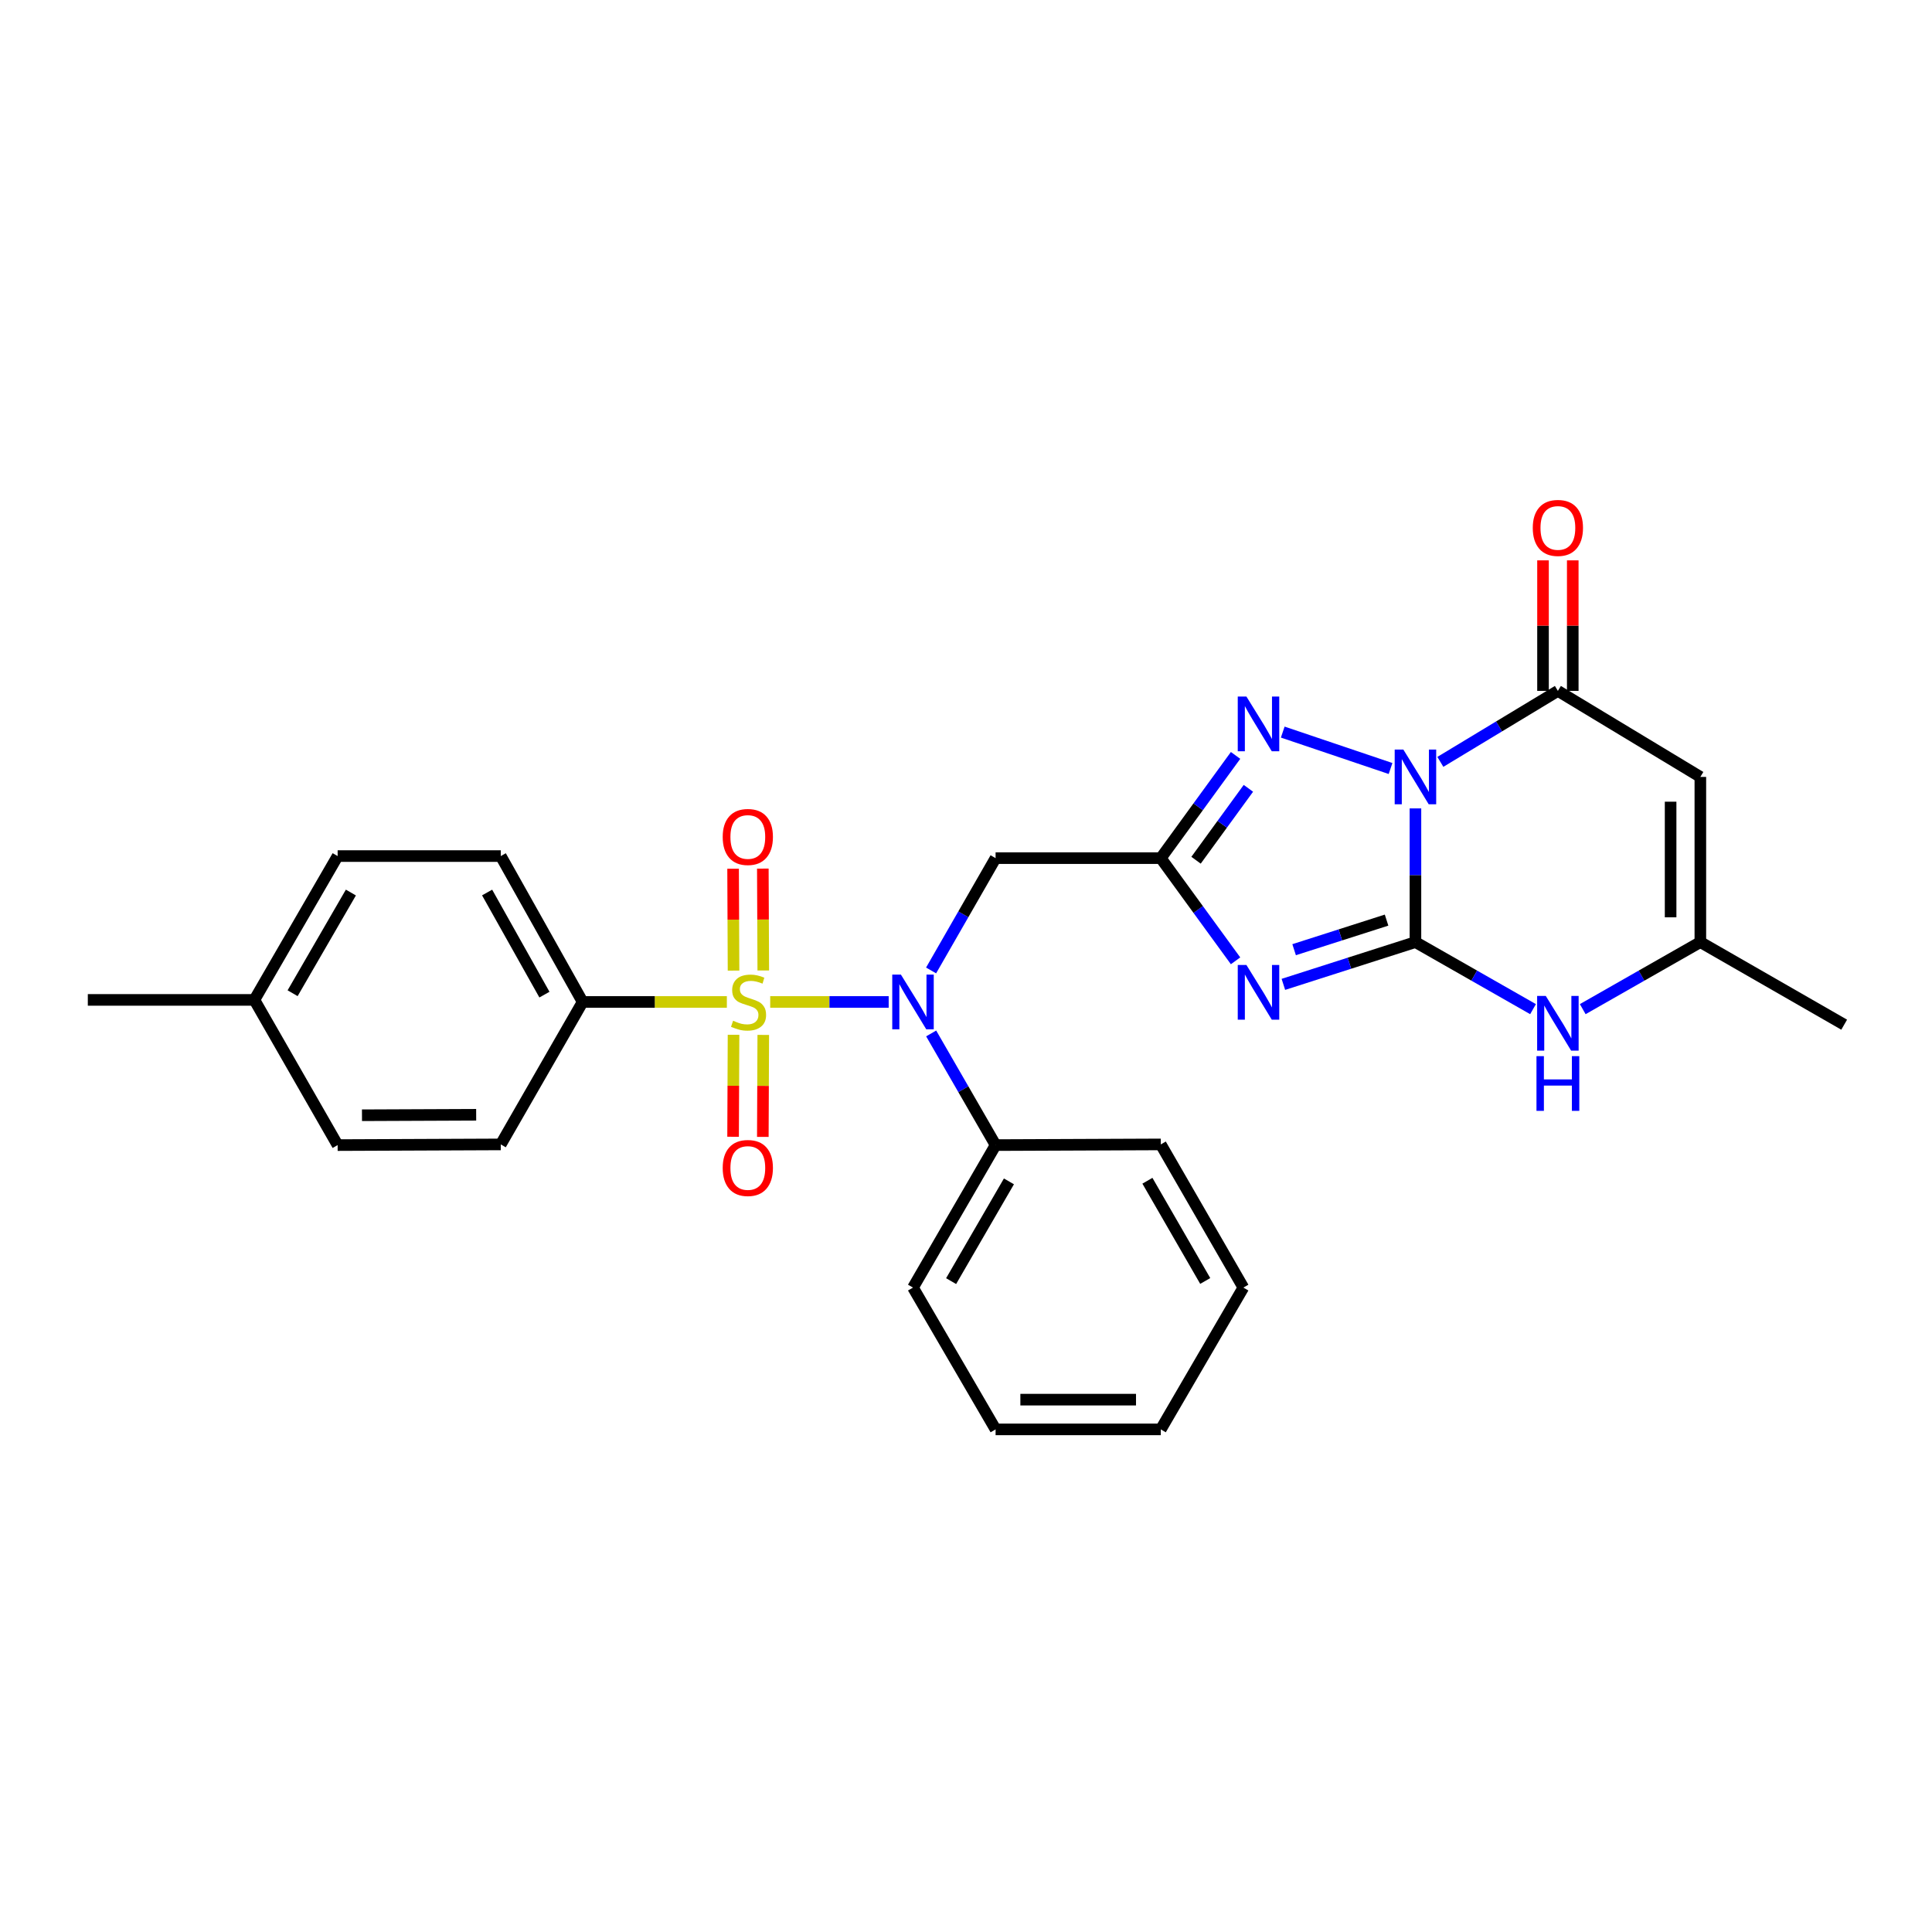 <?xml version='1.0' encoding='iso-8859-1'?>
<svg version='1.1' baseProfile='full'
              xmlns='http://www.w3.org/2000/svg'
                      xmlns:rdkit='http://www.rdkit.org/xml'
                      xmlns:xlink='http://www.w3.org/1999/xlink'
                  xml:space='preserve'
width='1000px' height='1000px' viewBox='0 0 1000 1000'>
<!-- END OF HEADER -->
<rect style='opacity:1.0;fill:#FFFFFF;stroke:none' width='1000' height='1000' x='0' y='0'> </rect>
<path class='bond-0' d='M 732.63,418.429 L 732.63,453.028' style='fill:none;fill-rule:evenodd;stroke:#0000FF;stroke-width:6px;stroke-linecap:butt;stroke-linejoin:miter;stroke-opacity:1' />
<path class='bond-0' d='M 732.63,453.028 L 732.63,487.628' style='fill:none;fill-rule:evenodd;stroke:#000000;stroke-width:6px;stroke-linecap:butt;stroke-linejoin:miter;stroke-opacity:1' />
<path class='bond-4' d='M 719.747,397.779 L 663.945,378.928' style='fill:none;fill-rule:evenodd;stroke:#0000FF;stroke-width:6px;stroke-linecap:butt;stroke-linejoin:miter;stroke-opacity:1' />
<path class='bond-5' d='M 745.523,394.345 L 775.942,375.975' style='fill:none;fill-rule:evenodd;stroke:#0000FF;stroke-width:6px;stroke-linecap:butt;stroke-linejoin:miter;stroke-opacity:1' />
<path class='bond-5' d='M 775.942,375.975 L 806.36,357.605' style='fill:none;fill-rule:evenodd;stroke:#000000;stroke-width:6px;stroke-linecap:butt;stroke-linejoin:miter;stroke-opacity:1' />
<path class='bond-2' d='M 732.63,487.628 L 698.452,498.566' style='fill:none;fill-rule:evenodd;stroke:#000000;stroke-width:6px;stroke-linecap:butt;stroke-linejoin:miter;stroke-opacity:1' />
<path class='bond-2' d='M 698.452,498.566 L 664.273,509.504' style='fill:none;fill-rule:evenodd;stroke:#0000FF;stroke-width:6px;stroke-linecap:butt;stroke-linejoin:miter;stroke-opacity:1' />
<path class='bond-2' d='M 717.685,476.249 L 693.76,483.906' style='fill:none;fill-rule:evenodd;stroke:#000000;stroke-width:6px;stroke-linecap:butt;stroke-linejoin:miter;stroke-opacity:1' />
<path class='bond-2' d='M 693.76,483.906 L 669.835,491.563' style='fill:none;fill-rule:evenodd;stroke:#0000FF;stroke-width:6px;stroke-linecap:butt;stroke-linejoin:miter;stroke-opacity:1' />
<path class='bond-8' d='M 732.63,487.628 L 763.064,504.98' style='fill:none;fill-rule:evenodd;stroke:#000000;stroke-width:6px;stroke-linecap:butt;stroke-linejoin:miter;stroke-opacity:1' />
<path class='bond-8' d='M 763.064,504.98 L 793.498,522.333' style='fill:none;fill-rule:evenodd;stroke:#0000FF;stroke-width:6px;stroke-linecap:butt;stroke-linejoin:miter;stroke-opacity:1' />
<path class='bond-1' d='M 398.656,518.609 L 429.318,518.609' style='fill:none;fill-rule:evenodd;stroke:#CCCC00;stroke-width:6px;stroke-linecap:butt;stroke-linejoin:miter;stroke-opacity:1' />
<path class='bond-1' d='M 429.318,518.609 L 459.98,518.609' style='fill:none;fill-rule:evenodd;stroke:#0000FF;stroke-width:6px;stroke-linecap:butt;stroke-linejoin:miter;stroke-opacity:1' />
<path class='bond-11' d='M 376.221,518.609 L 338.898,518.609' style='fill:none;fill-rule:evenodd;stroke:#CCCC00;stroke-width:6px;stroke-linecap:butt;stroke-linejoin:miter;stroke-opacity:1' />
<path class='bond-11' d='M 338.898,518.609 L 301.575,518.609' style='fill:none;fill-rule:evenodd;stroke:#000000;stroke-width:6px;stroke-linecap:butt;stroke-linejoin:miter;stroke-opacity:1' />
<path class='bond-12' d='M 379.677,535.602 L 379.561,561.996' style='fill:none;fill-rule:evenodd;stroke:#CCCC00;stroke-width:6px;stroke-linecap:butt;stroke-linejoin:miter;stroke-opacity:1' />
<path class='bond-12' d='M 379.561,561.996 L 379.445,588.39' style='fill:none;fill-rule:evenodd;stroke:#FF0000;stroke-width:6px;stroke-linecap:butt;stroke-linejoin:miter;stroke-opacity:1' />
<path class='bond-12' d='M 395.069,535.669 L 394.953,562.063' style='fill:none;fill-rule:evenodd;stroke:#CCCC00;stroke-width:6px;stroke-linecap:butt;stroke-linejoin:miter;stroke-opacity:1' />
<path class='bond-12' d='M 394.953,562.063 L 394.838,588.457' style='fill:none;fill-rule:evenodd;stroke:#FF0000;stroke-width:6px;stroke-linecap:butt;stroke-linejoin:miter;stroke-opacity:1' />
<path class='bond-13' d='M 395.072,502.318 L 394.956,475.953' style='fill:none;fill-rule:evenodd;stroke:#CCCC00;stroke-width:6px;stroke-linecap:butt;stroke-linejoin:miter;stroke-opacity:1' />
<path class='bond-13' d='M 394.956,475.953 L 394.84,449.587' style='fill:none;fill-rule:evenodd;stroke:#FF0000;stroke-width:6px;stroke-linecap:butt;stroke-linejoin:miter;stroke-opacity:1' />
<path class='bond-13' d='M 379.68,502.386 L 379.564,476.02' style='fill:none;fill-rule:evenodd;stroke:#CCCC00;stroke-width:6px;stroke-linecap:butt;stroke-linejoin:miter;stroke-opacity:1' />
<path class='bond-13' d='M 379.564,476.02 L 379.448,449.655' style='fill:none;fill-rule:evenodd;stroke:#FF0000;stroke-width:6px;stroke-linecap:butt;stroke-linejoin:miter;stroke-opacity:1' />
<path class='bond-28' d='M 639.525,497.316 L 620.172,470.743' style='fill:none;fill-rule:evenodd;stroke:#0000FF;stroke-width:6px;stroke-linecap:butt;stroke-linejoin:miter;stroke-opacity:1' />
<path class='bond-28' d='M 620.172,470.743 L 600.82,444.17' style='fill:none;fill-rule:evenodd;stroke:#000000;stroke-width:6px;stroke-linecap:butt;stroke-linejoin:miter;stroke-opacity:1' />
<path class='bond-3' d='M 600.82,444.17 L 620.174,417.584' style='fill:none;fill-rule:evenodd;stroke:#000000;stroke-width:6px;stroke-linecap:butt;stroke-linejoin:miter;stroke-opacity:1' />
<path class='bond-3' d='M 620.174,417.584 L 639.529,390.999' style='fill:none;fill-rule:evenodd;stroke:#0000FF;stroke-width:6px;stroke-linecap:butt;stroke-linejoin:miter;stroke-opacity:1' />
<path class='bond-3' d='M 619.07,445.254 L 632.618,426.644' style='fill:none;fill-rule:evenodd;stroke:#000000;stroke-width:6px;stroke-linecap:butt;stroke-linejoin:miter;stroke-opacity:1' />
<path class='bond-3' d='M 632.618,426.644 L 646.166,408.034' style='fill:none;fill-rule:evenodd;stroke:#0000FF;stroke-width:6px;stroke-linecap:butt;stroke-linejoin:miter;stroke-opacity:1' />
<path class='bond-9' d='M 600.82,444.17 L 515.315,444.17' style='fill:none;fill-rule:evenodd;stroke:#000000;stroke-width:6px;stroke-linecap:butt;stroke-linejoin:miter;stroke-opacity:1' />
<path class='bond-7' d='M 806.36,357.605 L 880.098,402.132' style='fill:none;fill-rule:evenodd;stroke:#000000;stroke-width:6px;stroke-linecap:butt;stroke-linejoin:miter;stroke-opacity:1' />
<path class='bond-14' d='M 814.056,357.605 L 814.056,323.823' style='fill:none;fill-rule:evenodd;stroke:#000000;stroke-width:6px;stroke-linecap:butt;stroke-linejoin:miter;stroke-opacity:1' />
<path class='bond-14' d='M 814.056,323.823 L 814.056,290.04' style='fill:none;fill-rule:evenodd;stroke:#FF0000;stroke-width:6px;stroke-linecap:butt;stroke-linejoin:miter;stroke-opacity:1' />
<path class='bond-14' d='M 798.663,357.605 L 798.663,323.823' style='fill:none;fill-rule:evenodd;stroke:#000000;stroke-width:6px;stroke-linecap:butt;stroke-linejoin:miter;stroke-opacity:1' />
<path class='bond-14' d='M 798.663,323.823 L 798.663,290.04' style='fill:none;fill-rule:evenodd;stroke:#FF0000;stroke-width:6px;stroke-linecap:butt;stroke-linejoin:miter;stroke-opacity:1' />
<path class='bond-6' d='M 481.931,502.303 L 498.623,473.237' style='fill:none;fill-rule:evenodd;stroke:#0000FF;stroke-width:6px;stroke-linecap:butt;stroke-linejoin:miter;stroke-opacity:1' />
<path class='bond-6' d='M 498.623,473.237 L 515.315,444.17' style='fill:none;fill-rule:evenodd;stroke:#000000;stroke-width:6px;stroke-linecap:butt;stroke-linejoin:miter;stroke-opacity:1' />
<path class='bond-15' d='M 481.971,534.908 L 498.643,563.803' style='fill:none;fill-rule:evenodd;stroke:#0000FF;stroke-width:6px;stroke-linecap:butt;stroke-linejoin:miter;stroke-opacity:1' />
<path class='bond-15' d='M 498.643,563.803 L 515.315,592.698' style='fill:none;fill-rule:evenodd;stroke:#000000;stroke-width:6px;stroke-linecap:butt;stroke-linejoin:miter;stroke-opacity:1' />
<path class='bond-10' d='M 880.098,402.132 L 880.098,487.628' style='fill:none;fill-rule:evenodd;stroke:#000000;stroke-width:6px;stroke-linecap:butt;stroke-linejoin:miter;stroke-opacity:1' />
<path class='bond-10' d='M 864.705,414.956 L 864.705,474.803' style='fill:none;fill-rule:evenodd;stroke:#000000;stroke-width:6px;stroke-linecap:butt;stroke-linejoin:miter;stroke-opacity:1' />
<path class='bond-29' d='M 819.222,522.333 L 849.66,504.981' style='fill:none;fill-rule:evenodd;stroke:#0000FF;stroke-width:6px;stroke-linecap:butt;stroke-linejoin:miter;stroke-opacity:1' />
<path class='bond-29' d='M 849.66,504.981 L 880.098,487.628' style='fill:none;fill-rule:evenodd;stroke:#000000;stroke-width:6px;stroke-linecap:butt;stroke-linejoin:miter;stroke-opacity:1' />
<path class='bond-21' d='M 880.098,487.628 L 954.545,530.376' style='fill:none;fill-rule:evenodd;stroke:#000000;stroke-width:6px;stroke-linecap:butt;stroke-linejoin:miter;stroke-opacity:1' />
<path class='bond-16' d='M 301.575,518.609 L 259.195,443.101' style='fill:none;fill-rule:evenodd;stroke:#000000;stroke-width:6px;stroke-linecap:butt;stroke-linejoin:miter;stroke-opacity:1' />
<path class='bond-16' d='M 281.795,514.817 L 252.129,461.961' style='fill:none;fill-rule:evenodd;stroke:#000000;stroke-width:6px;stroke-linecap:butt;stroke-linejoin:miter;stroke-opacity:1' />
<path class='bond-17' d='M 301.575,518.609 L 259.195,592.347' style='fill:none;fill-rule:evenodd;stroke:#000000;stroke-width:6px;stroke-linecap:butt;stroke-linejoin:miter;stroke-opacity:1' />
<path class='bond-22' d='M 515.315,592.698 L 472.567,666.453' style='fill:none;fill-rule:evenodd;stroke:#000000;stroke-width:6px;stroke-linecap:butt;stroke-linejoin:miter;stroke-opacity:1' />
<path class='bond-22' d='M 522.22,611.48 L 492.297,663.108' style='fill:none;fill-rule:evenodd;stroke:#000000;stroke-width:6px;stroke-linecap:butt;stroke-linejoin:miter;stroke-opacity:1' />
<path class='bond-23' d='M 515.315,592.698 L 600.82,592.347' style='fill:none;fill-rule:evenodd;stroke:#000000;stroke-width:6px;stroke-linecap:butt;stroke-linejoin:miter;stroke-opacity:1' />
<path class='bond-19' d='M 259.195,443.101 L 174.759,443.101' style='fill:none;fill-rule:evenodd;stroke:#000000;stroke-width:6px;stroke-linecap:butt;stroke-linejoin:miter;stroke-opacity:1' />
<path class='bond-18' d='M 259.195,592.347 L 174.759,592.698' style='fill:none;fill-rule:evenodd;stroke:#000000;stroke-width:6px;stroke-linecap:butt;stroke-linejoin:miter;stroke-opacity:1' />
<path class='bond-18' d='M 246.466,577.008 L 187.361,577.253' style='fill:none;fill-rule:evenodd;stroke:#000000;stroke-width:6px;stroke-linecap:butt;stroke-linejoin:miter;stroke-opacity:1' />
<path class='bond-20' d='M 174.759,592.698 L 131.669,517.549' style='fill:none;fill-rule:evenodd;stroke:#000000;stroke-width:6px;stroke-linecap:butt;stroke-linejoin:miter;stroke-opacity:1' />
<path class='bond-31' d='M 174.759,443.101 L 131.669,517.549' style='fill:none;fill-rule:evenodd;stroke:#000000;stroke-width:6px;stroke-linecap:butt;stroke-linejoin:miter;stroke-opacity:1' />
<path class='bond-31' d='M 181.617,461.979 L 151.454,514.092' style='fill:none;fill-rule:evenodd;stroke:#000000;stroke-width:6px;stroke-linecap:butt;stroke-linejoin:miter;stroke-opacity:1' />
<path class='bond-24' d='M 131.669,517.549 L 45.455,517.549' style='fill:none;fill-rule:evenodd;stroke:#000000;stroke-width:6px;stroke-linecap:butt;stroke-linejoin:miter;stroke-opacity:1' />
<path class='bond-26' d='M 472.567,666.453 L 515.315,739.849' style='fill:none;fill-rule:evenodd;stroke:#000000;stroke-width:6px;stroke-linecap:butt;stroke-linejoin:miter;stroke-opacity:1' />
<path class='bond-25' d='M 600.82,592.347 L 643.568,666.453' style='fill:none;fill-rule:evenodd;stroke:#000000;stroke-width:6px;stroke-linecap:butt;stroke-linejoin:miter;stroke-opacity:1' />
<path class='bond-25' d='M 593.899,611.154 L 623.823,663.028' style='fill:none;fill-rule:evenodd;stroke:#000000;stroke-width:6px;stroke-linecap:butt;stroke-linejoin:miter;stroke-opacity:1' />
<path class='bond-27' d='M 643.568,666.453 L 600.82,739.849' style='fill:none;fill-rule:evenodd;stroke:#000000;stroke-width:6px;stroke-linecap:butt;stroke-linejoin:miter;stroke-opacity:1' />
<path class='bond-30' d='M 515.315,739.849 L 600.82,739.849' style='fill:none;fill-rule:evenodd;stroke:#000000;stroke-width:6px;stroke-linecap:butt;stroke-linejoin:miter;stroke-opacity:1' />
<path class='bond-30' d='M 528.141,724.457 L 587.994,724.457' style='fill:none;fill-rule:evenodd;stroke:#000000;stroke-width:6px;stroke-linecap:butt;stroke-linejoin:miter;stroke-opacity:1' />
<path  class='atom-0' d='M 726.37 387.972
L 735.65 402.972
Q 736.57 404.452, 738.05 407.132
Q 739.53 409.812, 739.61 409.972
L 739.61 387.972
L 743.37 387.972
L 743.37 416.292
L 739.49 416.292
L 729.53 399.892
Q 728.37 397.972, 727.13 395.772
Q 725.93 393.572, 725.57 392.892
L 725.57 416.292
L 721.89 416.292
L 721.89 387.972
L 726.37 387.972
' fill='#0000FF'/>
<path  class='atom-2' d='M 379.448 528.329
Q 379.768 528.449, 381.088 529.009
Q 382.408 529.569, 383.848 529.929
Q 385.328 530.249, 386.768 530.249
Q 389.448 530.249, 391.008 528.969
Q 392.568 527.649, 392.568 525.369
Q 392.568 523.809, 391.768 522.849
Q 391.008 521.889, 389.808 521.369
Q 388.608 520.849, 386.608 520.249
Q 384.088 519.489, 382.568 518.769
Q 381.088 518.049, 380.008 516.529
Q 378.968 515.009, 378.968 512.449
Q 378.968 508.889, 381.368 506.689
Q 383.808 504.489, 388.608 504.489
Q 391.888 504.489, 395.608 506.049
L 394.688 509.129
Q 391.288 507.729, 388.728 507.729
Q 385.968 507.729, 384.448 508.889
Q 382.928 510.009, 382.968 511.969
Q 382.968 513.489, 383.728 514.409
Q 384.528 515.329, 385.648 515.849
Q 386.808 516.369, 388.728 516.969
Q 391.288 517.769, 392.808 518.569
Q 394.328 519.369, 395.408 521.009
Q 396.528 522.609, 396.528 525.369
Q 396.528 529.289, 393.888 531.409
Q 391.288 533.489, 386.928 533.489
Q 384.408 533.489, 382.488 532.929
Q 380.608 532.409, 378.368 531.489
L 379.448 528.329
' fill='#CCCC00'/>
<path  class='atom-3' d='M 645.141 499.464
L 654.421 514.464
Q 655.341 515.944, 656.821 518.624
Q 658.301 521.304, 658.381 521.464
L 658.381 499.464
L 662.141 499.464
L 662.141 527.784
L 658.261 527.784
L 648.301 511.384
Q 647.141 509.464, 645.901 507.264
Q 644.701 505.064, 644.341 504.384
L 644.341 527.784
L 640.661 527.784
L 640.661 499.464
L 645.141 499.464
' fill='#0000FF'/>
<path  class='atom-5' d='M 645.141 360.53
L 654.421 375.53
Q 655.341 377.01, 656.821 379.69
Q 658.301 382.37, 658.381 382.53
L 658.381 360.53
L 662.141 360.53
L 662.141 388.85
L 658.261 388.85
L 648.301 372.45
Q 647.141 370.53, 645.901 368.33
Q 644.701 366.13, 644.341 365.45
L 644.341 388.85
L 640.661 388.85
L 640.661 360.53
L 645.141 360.53
' fill='#0000FF'/>
<path  class='atom-7' d='M 466.307 504.449
L 475.587 519.449
Q 476.507 520.929, 477.987 523.609
Q 479.467 526.289, 479.547 526.449
L 479.547 504.449
L 483.307 504.449
L 483.307 532.769
L 479.427 532.769
L 469.467 516.369
Q 468.307 514.449, 467.067 512.249
Q 465.867 510.049, 465.507 509.369
L 465.507 532.769
L 461.827 532.769
L 461.827 504.449
L 466.307 504.449
' fill='#0000FF'/>
<path  class='atom-9' d='M 800.1 515.506
L 809.38 530.506
Q 810.3 531.986, 811.78 534.666
Q 813.26 537.346, 813.34 537.506
L 813.34 515.506
L 817.1 515.506
L 817.1 543.826
L 813.22 543.826
L 803.26 527.426
Q 802.1 525.506, 800.86 523.306
Q 799.66 521.106, 799.3 520.426
L 799.3 543.826
L 795.62 543.826
L 795.62 515.506
L 800.1 515.506
' fill='#0000FF'/>
<path  class='atom-9' d='M 795.28 546.658
L 799.12 546.658
L 799.12 558.698
L 813.6 558.698
L 813.6 546.658
L 817.44 546.658
L 817.44 574.978
L 813.6 574.978
L 813.6 561.898
L 799.12 561.898
L 799.12 574.978
L 795.28 574.978
L 795.28 546.658
' fill='#0000FF'/>
<path  class='atom-13' d='M 374.071 604.544
Q 374.071 597.744, 377.431 593.944
Q 380.791 590.144, 387.071 590.144
Q 393.351 590.144, 396.711 593.944
Q 400.071 597.744, 400.071 604.544
Q 400.071 611.424, 396.671 615.344
Q 393.271 619.224, 387.071 619.224
Q 380.831 619.224, 377.431 615.344
Q 374.071 611.464, 374.071 604.544
M 387.071 616.024
Q 391.391 616.024, 393.711 613.144
Q 396.071 610.224, 396.071 604.544
Q 396.071 598.984, 393.711 596.184
Q 391.391 593.344, 387.071 593.344
Q 382.751 593.344, 380.391 596.144
Q 378.071 598.944, 378.071 604.544
Q 378.071 610.264, 380.391 613.144
Q 382.751 616.024, 387.071 616.024
' fill='#FF0000'/>
<path  class='atom-14' d='M 374.071 433.21
Q 374.071 426.41, 377.431 422.61
Q 380.791 418.81, 387.071 418.81
Q 393.351 418.81, 396.711 422.61
Q 400.071 426.41, 400.071 433.21
Q 400.071 440.09, 396.671 444.01
Q 393.271 447.89, 387.071 447.89
Q 380.831 447.89, 377.431 444.01
Q 374.071 440.13, 374.071 433.21
M 387.071 444.69
Q 391.391 444.69, 393.711 441.81
Q 396.071 438.89, 396.071 433.21
Q 396.071 427.65, 393.711 424.85
Q 391.391 422.01, 387.071 422.01
Q 382.751 422.01, 380.391 424.81
Q 378.071 427.61, 378.071 433.21
Q 378.071 438.93, 380.391 441.81
Q 382.751 444.69, 387.071 444.69
' fill='#FF0000'/>
<path  class='atom-15' d='M 793.36 273.249
Q 793.36 266.449, 796.72 262.649
Q 800.08 258.849, 806.36 258.849
Q 812.64 258.849, 816 262.649
Q 819.36 266.449, 819.36 273.249
Q 819.36 280.129, 815.96 284.049
Q 812.56 287.929, 806.36 287.929
Q 800.12 287.929, 796.72 284.049
Q 793.36 280.169, 793.36 273.249
M 806.36 284.729
Q 810.68 284.729, 813 281.849
Q 815.36 278.929, 815.36 273.249
Q 815.36 267.689, 813 264.889
Q 810.68 262.049, 806.36 262.049
Q 802.04 262.049, 799.68 264.849
Q 797.36 267.649, 797.36 273.249
Q 797.36 278.969, 799.68 281.849
Q 802.04 284.729, 806.36 284.729
' fill='#FF0000'/>
</svg>
